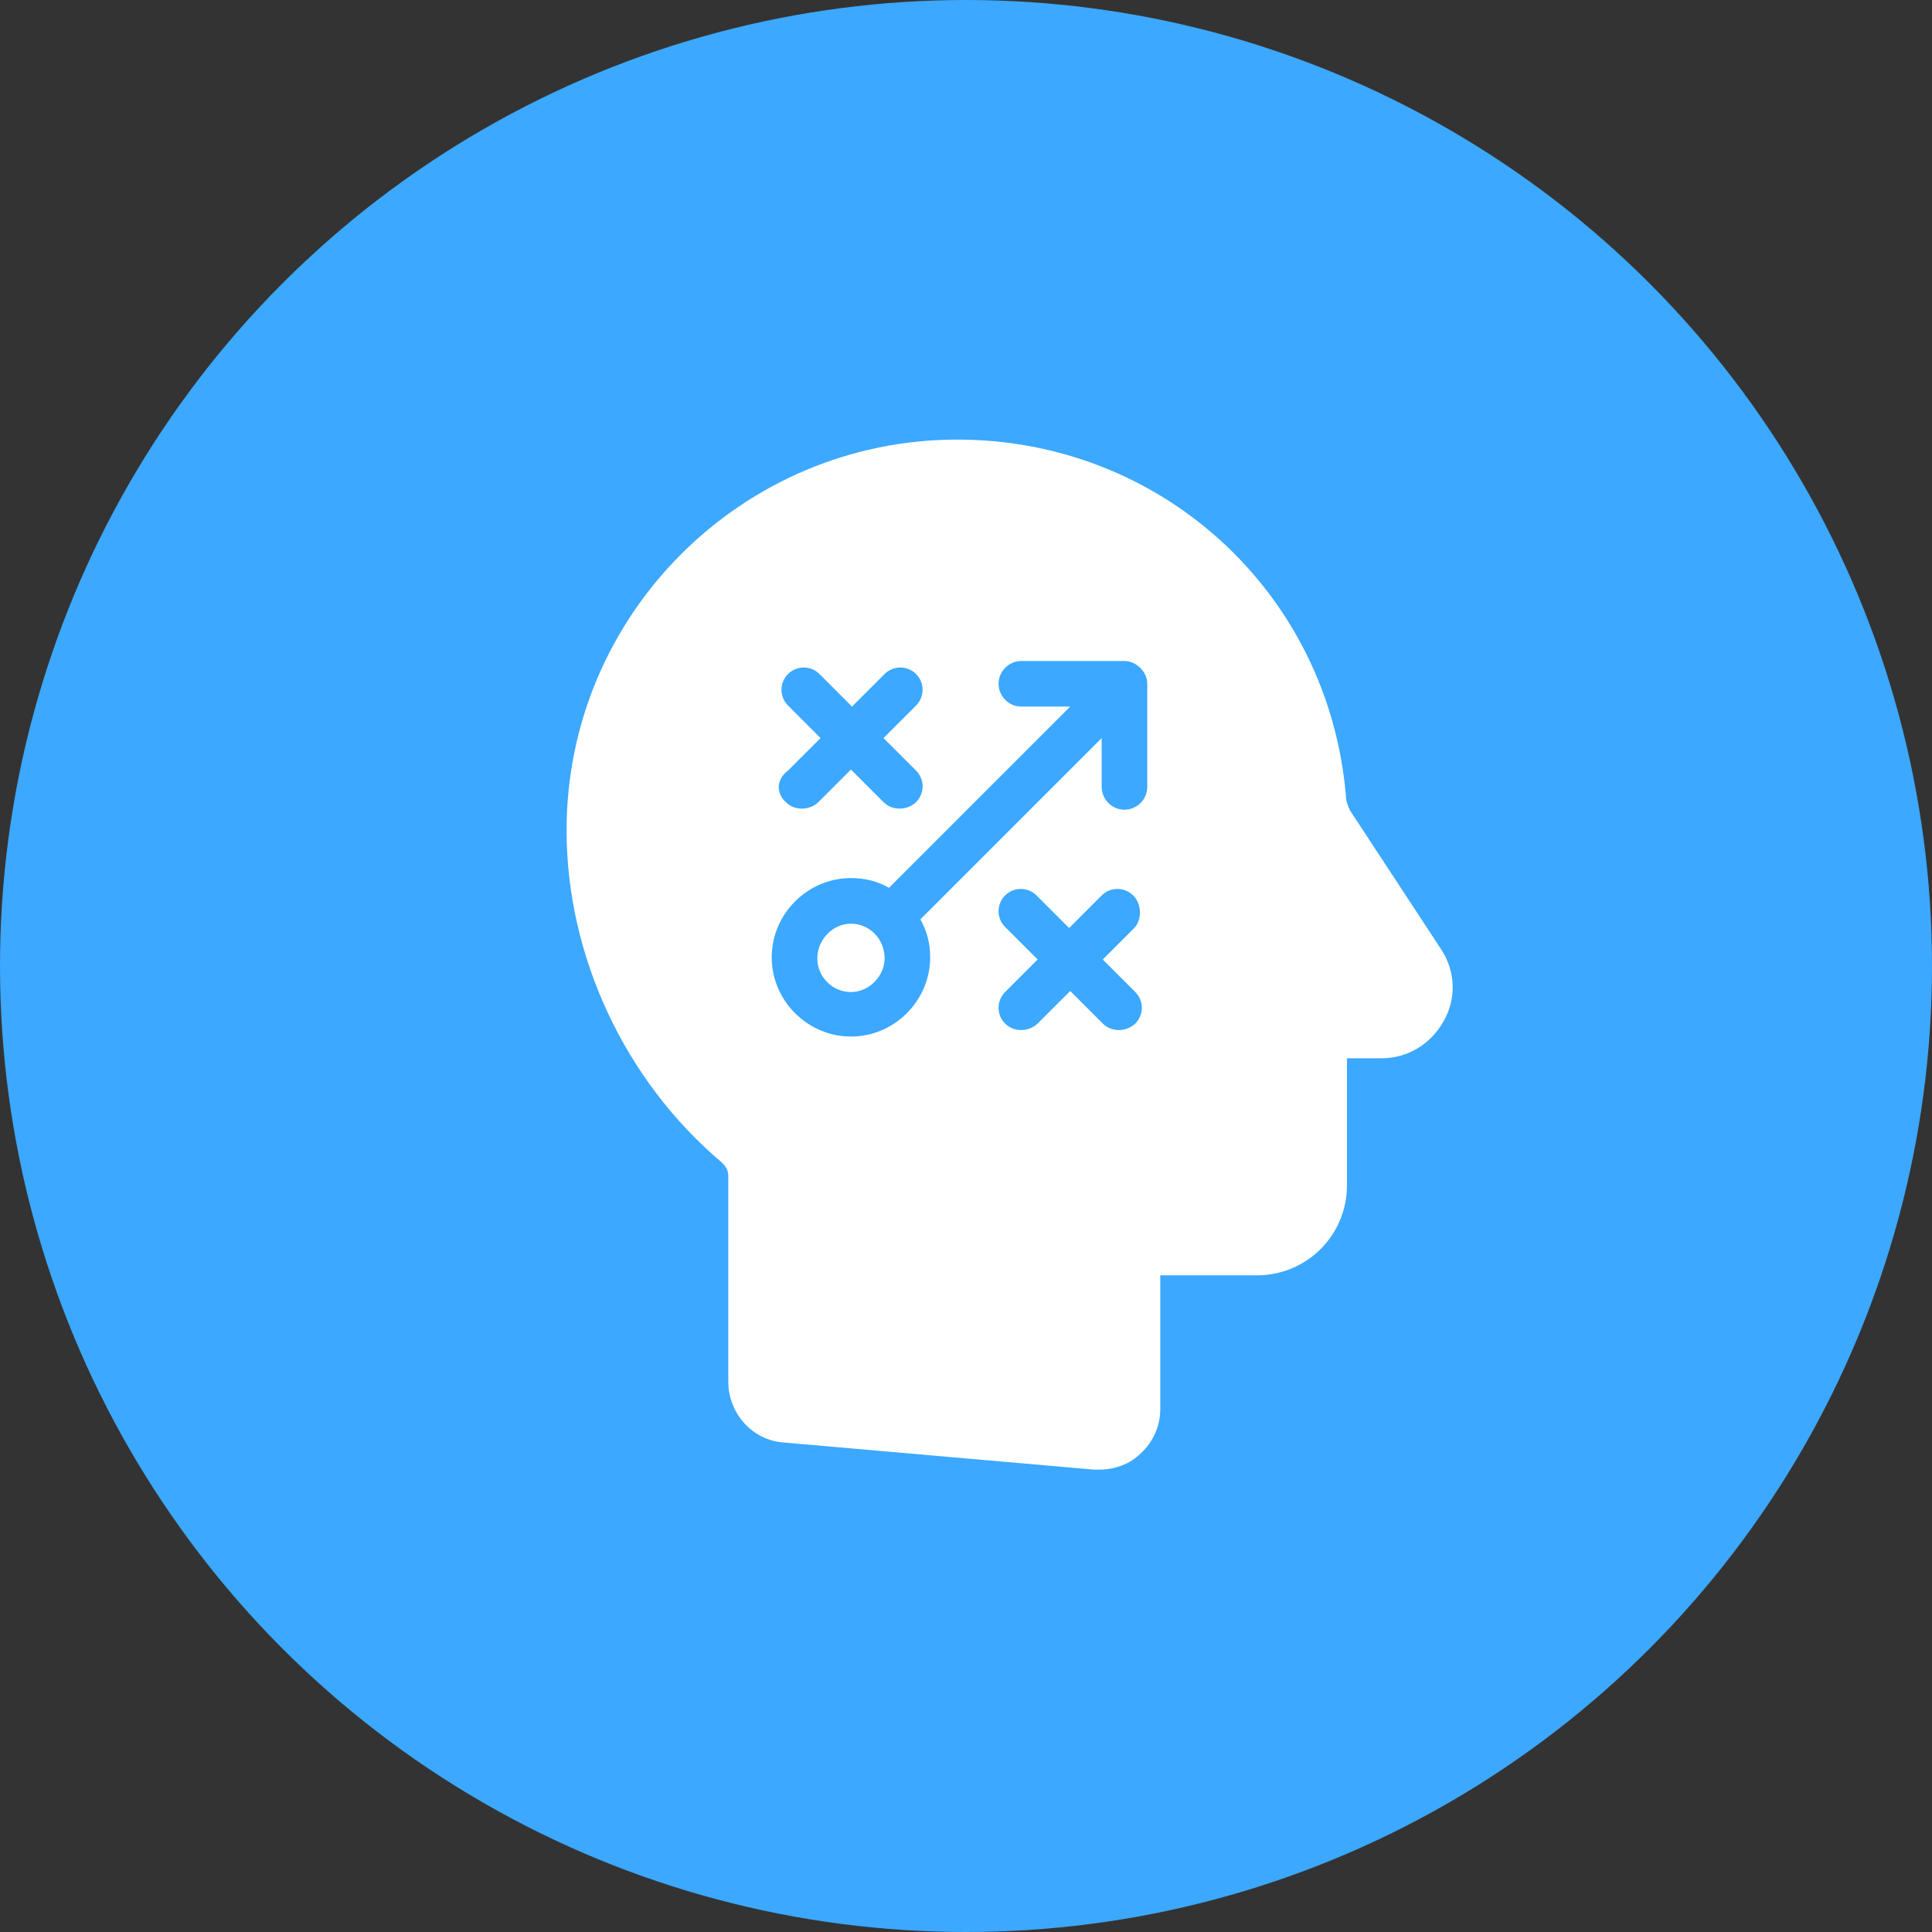 <?xml version="1.0" encoding="UTF-8"?>
<svg width="89px" height="89px" viewBox="0 0 89 89" version="1.1" xmlns="http://www.w3.org/2000/svg" xmlns:xlink="http://www.w3.org/1999/xlink">
    <rect x="0" y="0" width="89" height="89" fill="#333333" stroke="none"/>
    <title>1BA45507-69EE-4892-A681-46BF5E156A38</title>
    <g id="amazon" stroke="none" stroke-width="1" fill="none" fill-rule="evenodd">
        <g id="amazon-" transform="translate(-376, -7138)">
            <g id="Group-29" transform="translate(376, 7138)">
                <circle id="Oval" fill="#3CA8FF" cx="44.5" cy="44.5" r="44.5"></circle>
                <g id="noun_Planning_1912217" transform="translate(26, 20)" fill-rule="nonzero">
                    <g id="Group">
                        <path d="M40.4,23.75 L36.2,17.35 C36.1,17.15 36,16.9 36,16.65 C35.2,7.3 27.5,0.25 18.1,0.25 C8.2,0.25 0.1,8.3 0.1,18.25 C0.1,24 2.75,29.75 7.25,33.55 C7.35,33.65 7.55,33.85 7.55,34.15 L7.55,43.65 C7.55,45.1 8.65,46.35 10.1,46.45 L24.4,47.7 C24.5,47.7 24.55,47.7 24.65,47.7 C25.35,47.7 26.05,47.45 26.55,46.95 C27.15,46.4 27.45,45.65 27.45,44.9 L27.45,38.75 L31.9,38.75 C34.2,38.75 36.05,36.9 36.05,34.6 L36.05,28.75 L37.65,28.75 C38.85,28.75 39.9,28.1 40.5,27.05 C41.1,26 41.05,24.75 40.4,23.75 Z" id="Shape" fill="#FFFFFF"></path>
                        <path d="M10.2,16.95 C10.4,17.15 10.65,17.25 10.95,17.25 C11.2,17.25 11.5,17.15 11.7,16.95 L13.2,15.45 L14.7,16.95 C14.9,17.15 15.15,17.25 15.45,17.25 C15.7,17.25 16,17.15 16.2,16.95 C16.6,16.55 16.6,15.9 16.2,15.5 L14.7,14 L16.2,12.5 C16.6,12.1 16.6,11.45 16.2,11.05 C15.8,10.65 15.15,10.65 14.75,11.05 L13.25,12.55 L11.75,11.05 C11.35,10.65 10.7,10.65 10.3,11.05 C9.9,11.45 9.9,12.1 10.3,12.5 L11.8,14 L10.3,15.5 C9.75,15.9 9.75,16.55 10.2,16.95 Z" id="Path" fill="#3CA8FF"></path>
                        <path d="M26.2,21.25 C25.8,20.85 25.15,20.85 24.75,21.25 L23.25,22.75 L21.75,21.25 C21.35,20.85 20.7,20.85 20.3,21.25 C19.9,21.65 19.9,22.3 20.3,22.7 L21.8,24.2 L20.3,25.7 C19.9,26.1 19.9,26.75 20.3,27.15 C20.5,27.35 20.75,27.45 21.05,27.45 C21.3,27.45 21.6,27.35 21.8,27.15 L23.3,25.65 L24.8,27.15 C25,27.35 25.25,27.45 25.55,27.45 C25.8,27.45 26.1,27.35 26.3,27.15 C26.7,26.75 26.7,26.1 26.3,25.7 L24.8,24.2 L26.3,22.7 C26.6,22.3 26.6,21.65 26.2,21.25 Z" id="Path" fill="#3CA8FF"></path>
                        <path d="M25.8,10.45 L21.05,10.45 C20.5,10.45 20,10.9 20,11.5 C20,12.05 20.45,12.55 21.05,12.55 L23.3,12.55 L14.95,20.9 C14.45,20.6 13.85,20.45 13.2,20.45 C11.2,20.45 9.55,22.1 9.55,24.1 C9.55,26.1 11.2,27.75 13.2,27.75 C15.2,27.75 16.85,26.1 16.85,24.1 C16.85,23.45 16.7,22.9 16.4,22.35 L24.75,14 L24.75,16.25 C24.75,16.8 25.2,17.3 25.8,17.3 C26.35,17.3 26.85,16.85 26.85,16.25 L26.85,11.5 C26.85,10.95 26.35,10.45 25.8,10.45 Z M13.2,25.7 C12.35,25.7 11.65,25 11.65,24.15 C11.65,23.3 12.35,22.55 13.2,22.55 C14.05,22.55 14.75,23.25 14.75,24.15 C14.75,24.95 14.05,25.7 13.2,25.7 Z" id="Shape" fill="#3CA8FF"></path>
                    </g>
                </g>
            </g>
        </g>
    </g>
</svg>